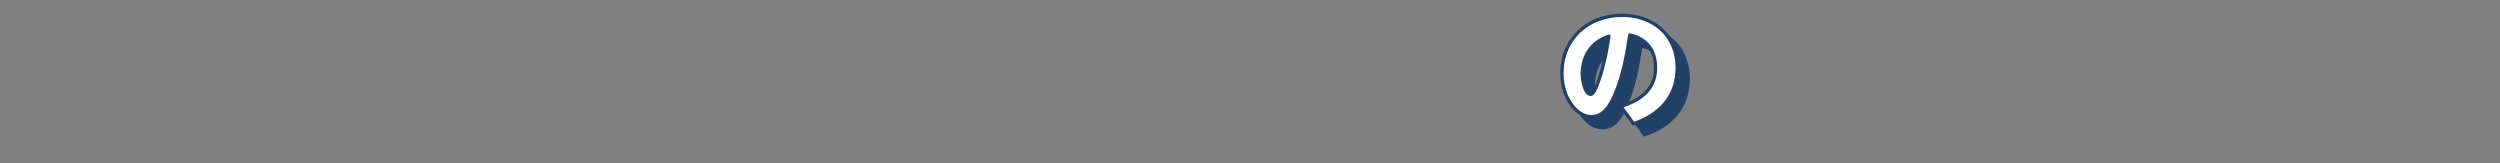 <?xml version="1.0" encoding="UTF-8"?>
<svg id="_テキスト" data-name="テキスト" xmlns="http://www.w3.org/2000/svg" version="1.1" viewBox="0 0 633.78 41.34">
  <rect x="0" y="0" width="633.78" height="41.34" fill="#808080" stroke="none"/>
  <!-- Generator: Adobe Illustrator 29.7.1, SVG Export Plug-In . SVG Version: 2.1.1 Build 8)  -->
  <defs>
    <style>
      .st0 {
        fill: #fff;
      }

      .st0, .st1 {
        stroke: #214169;
        stroke-linecap: round;
        stroke-linejoin: round;
        stroke-width: .84px;
      }

      .st1 {
        fill: #214169;
      }
    </style>
  </defs>
  <path class="st1" d="M422.49,19.89c0-4.33-2.3-7.35-6.52-8.22-.77,5.19-1.7,10.28-3.79,15.14-1.1,2.56-2.76,5.56-5.92,5.56-2.2,0-3.96-1.43-5.16-3.16-1.63-2.3-2.33-5.06-2.33-7.85,0-8.79,6.69-14.68,15.24-14.68,7.95,0,13.98,5.09,13.98,13.28,0,7.25-4.43,11.98-11.08,14.21l-3.19-4.39c4.92-1.53,8.79-4.26,8.79-9.88ZM403.92,21.52c0,2.06.77,5.19,2.13,5.19.8,0,1.56-2.13,2.03-3.46,1.26-3.66,2.06-7.45,2.6-11.28-4.33,1.36-6.76,5.06-6.76,9.55Z"/>
  <path class="st0" d="M419.69,17.09c0-4.33-2.3-7.35-6.52-8.22-.77,5.19-1.7,10.28-3.79,15.14-1.1,2.56-2.76,5.56-5.92,5.56-2.2,0-3.96-1.43-5.16-3.16-1.63-2.3-2.33-5.06-2.33-7.85,0-8.79,6.69-14.68,15.24-14.68,7.95,0,13.98,5.09,13.98,13.28,0,7.25-4.43,11.98-11.08,14.21l-3.19-4.39c4.92-1.53,8.79-4.26,8.79-9.88ZM401.12,18.72c0,2.06.77,5.19,2.13,5.19.8,0,1.56-2.13,2.03-3.46,1.26-3.66,2.06-7.45,2.6-11.28-4.33,1.36-6.76,5.06-6.76,9.55Z"/>
</svg>